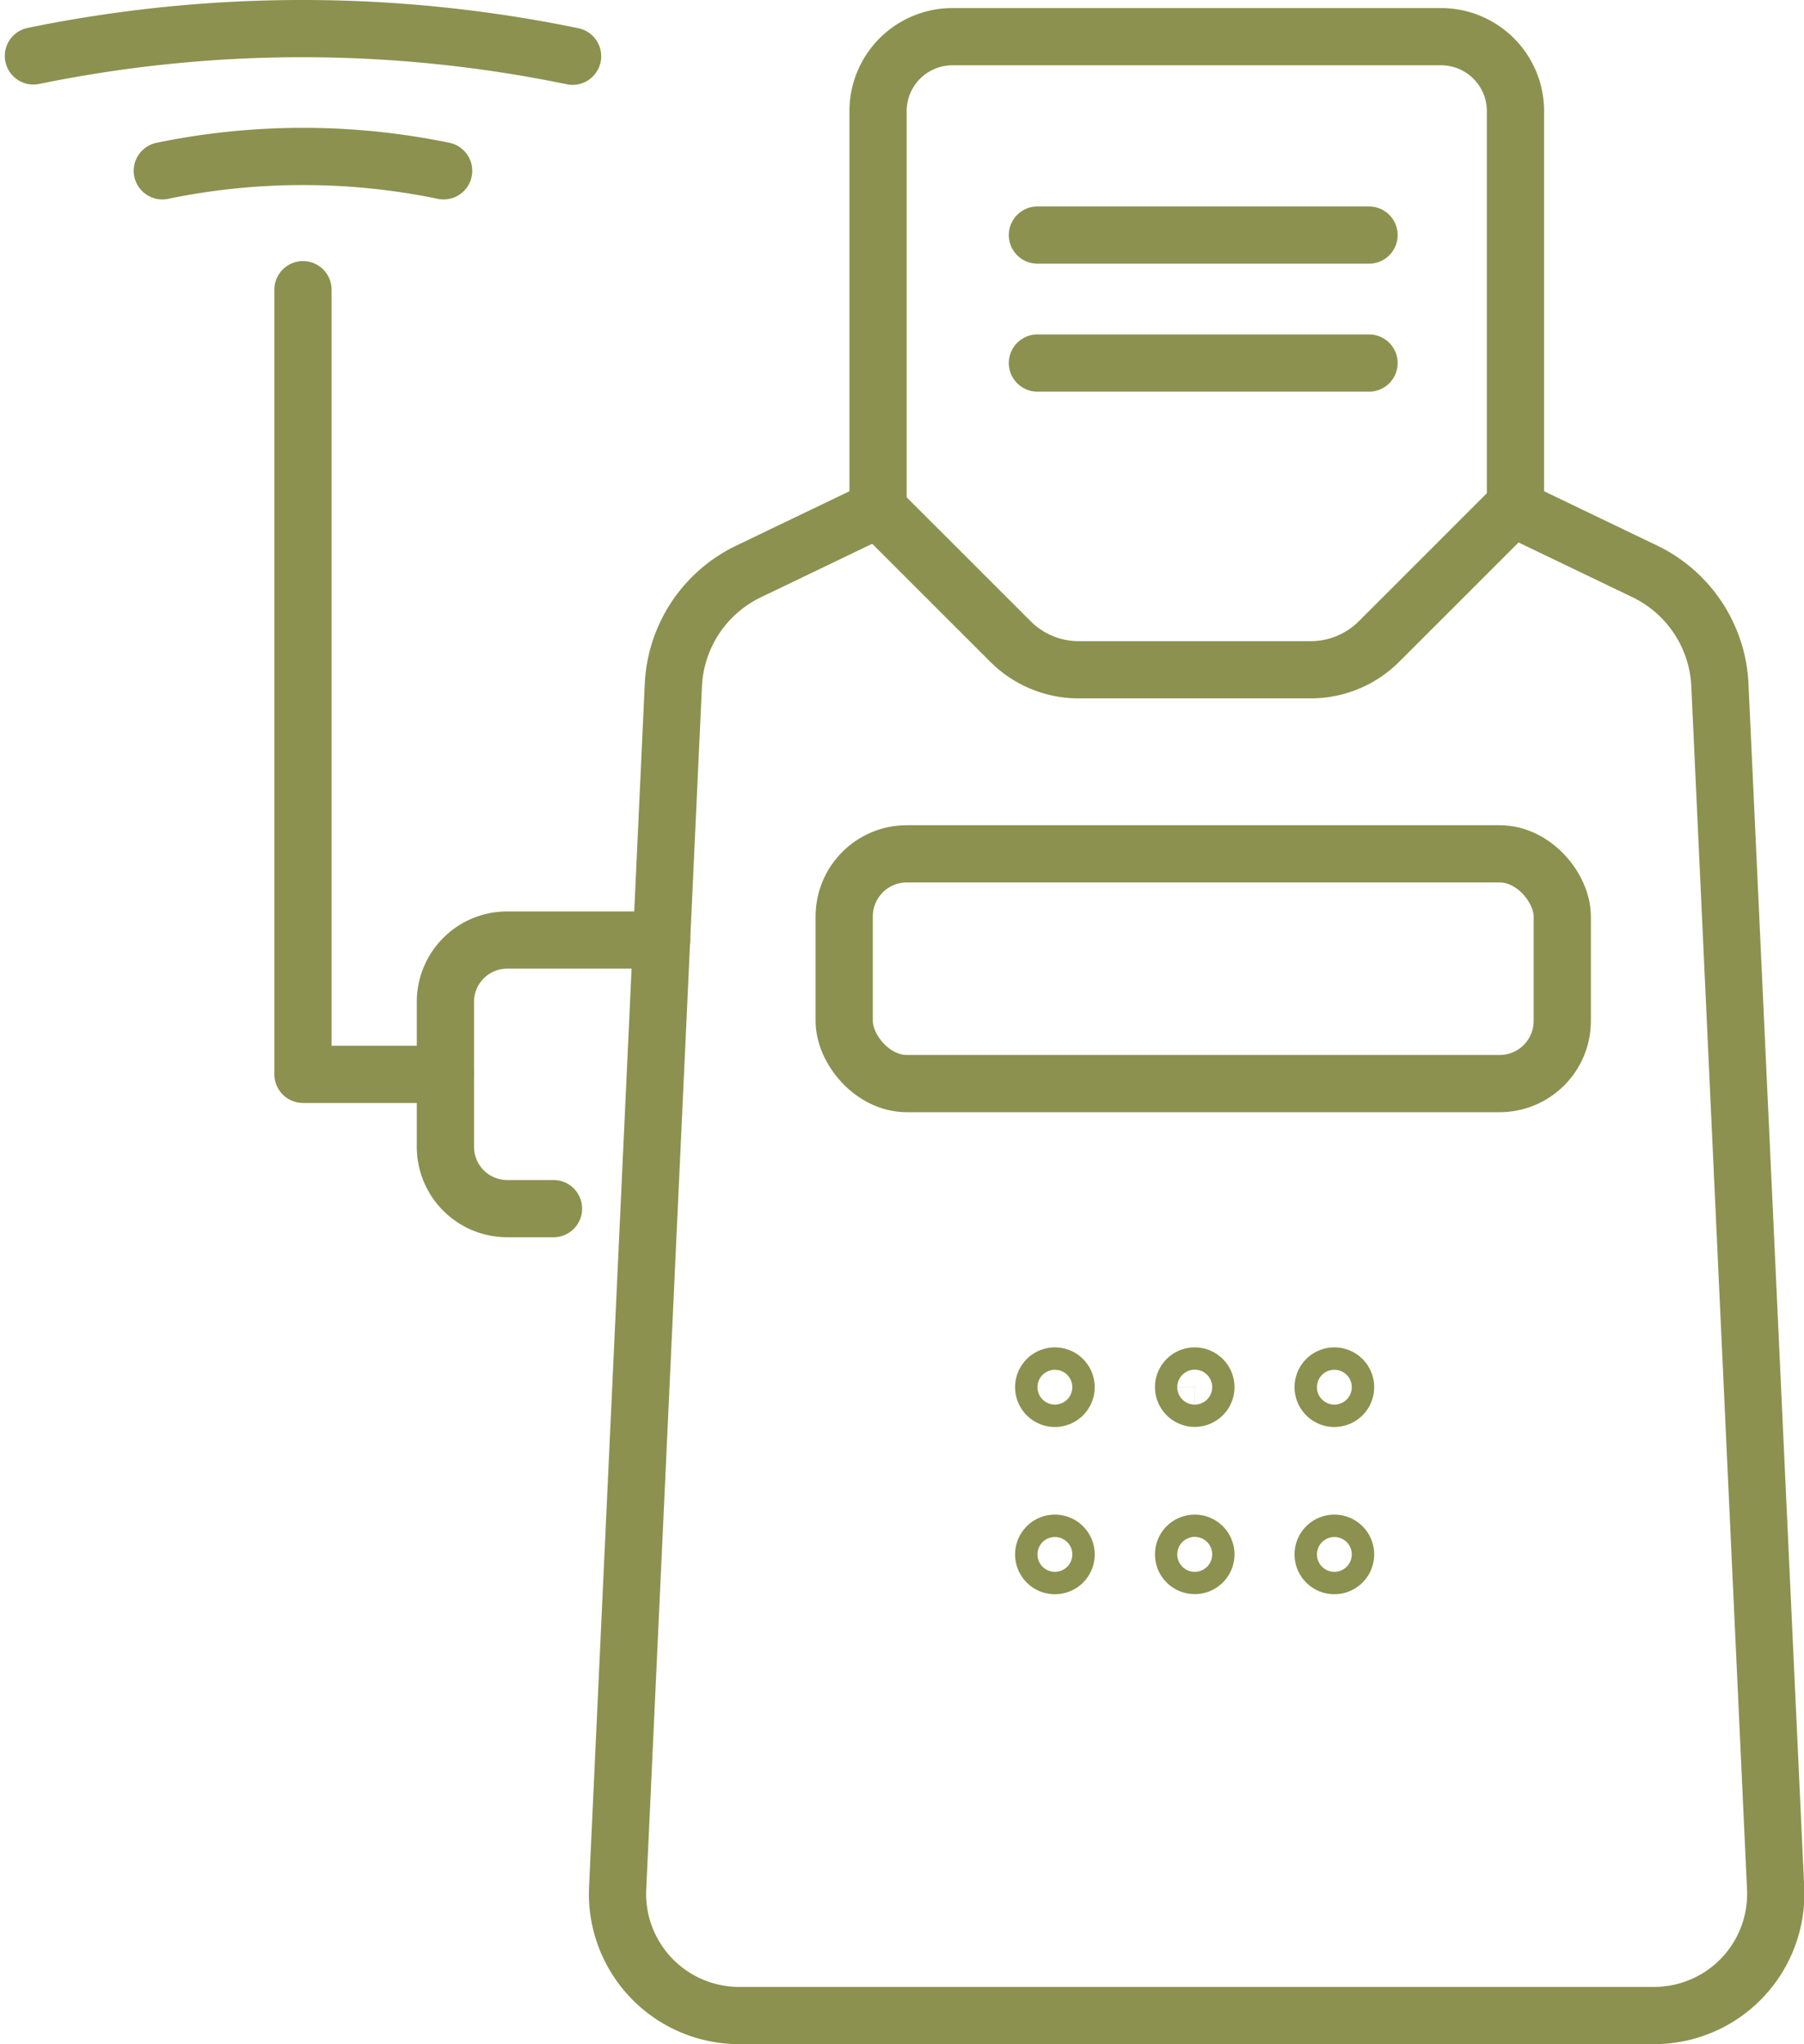 <svg preserveAspectRatio="xMidYMid slice" xmlns="http://www.w3.org/2000/svg" width="30px" height="34px" viewBox="0 0 33.365 37.795">
  <g id="Gruppe_5415" data-name="Gruppe 5415" transform="translate(-1339.684 -768.654)">
    <g id="Gruppe_5413" data-name="Gruppe 5413">
      <g id="Gruppe_5411" data-name="Gruppe 5411">
        <path id="Pfad_3357" data-name="Pfad 3357" d="M1359.4,794.3a.207.207,0,1,1-.207-.206A.207.207,0,0,1,1359.4,794.3Z" fill="none" stroke="#8c914f" stroke-linecap="round" stroke-linejoin="round" stroke-width="1.058"/>
        <path id="Pfad_3358" data-name="Pfad 3358" d="M1361.984,794.3a.206.206,0,1,1-.206-.206A.207.207,0,0,1,1361.984,794.3Z" fill="none" stroke="#8c914f" stroke-linecap="round" stroke-linejoin="round" stroke-width="1.058"/>
        <path id="Pfad_3359" data-name="Pfad 3359" d="M1364.566,794.3a.207.207,0,1,1-.206-.206A.207.207,0,0,1,1364.566,794.3Z" fill="none" stroke="#8c914f" stroke-linecap="round" stroke-linejoin="round" stroke-width="1.058"/>
      </g>
      <g id="Gruppe_5412" data-name="Gruppe 5412">
        <path id="Pfad_3360" data-name="Pfad 3360" d="M1359.4,797.392a.207.207,0,1,1-.207-.206A.207.207,0,0,1,1359.4,797.392Z" fill="none" stroke="#8c914f" stroke-linecap="round" stroke-linejoin="round" stroke-width="1.058"/>
        <path id="Pfad_3361" data-name="Pfad 3361" d="M1361.984,797.392a.206.206,0,1,1-.206-.206A.206.206,0,0,1,1361.984,797.392Z" fill="none" stroke="#8c914f" stroke-linecap="round" stroke-linejoin="round" stroke-width="1.058"/>
        <path id="Pfad_3362" data-name="Pfad 3362" d="M1364.566,797.392a.207.207,0,1,1-.206-.206A.206.206,0,0,1,1364.566,797.392Z" fill="none" stroke="#8c914f" stroke-linecap="round" stroke-linejoin="round" stroke-width="1.058"/>
      </g>
    </g>
    <path id="Pfad_3363" data-name="Pfad 3363" d="M1370.1,779.219l-2.393-1.15v-7.361a1.376,1.376,0,0,0-1.376-1.376H1357.3a1.376,1.376,0,0,0-1.376,1.376v7.361l-2.393,1.15a2.456,2.456,0,0,0-1.391,2.1l-1.03,22.246a2.248,2.248,0,0,0,2.246,2.353h16.914a2.248,2.248,0,0,0,2.246-2.353l-1.03-22.246A2.458,2.458,0,0,0,1370.1,779.219Z" fill="none" stroke="#8c914f" stroke-linecap="round" stroke-linejoin="round" stroke-width="1.058"/>
    <path id="Pfad_3364" data-name="Pfad 3364" d="M1367.63,778.069l-2.446,2.446a1.784,1.784,0,0,1-1.261.522h-4.291a1.782,1.782,0,0,1-1.26-.522l-2.447-2.446" fill="none" stroke="#8c914f" stroke-linecap="round" stroke-linejoin="round" stroke-width="1.058"/>
    <line id="Linie_812" data-name="Linie 812" x2="6.13" transform="translate(1358.87 773)" fill="none" stroke="#8c914f" stroke-linecap="round" stroke-linejoin="round" stroke-width="1.058"/>
    <line id="Linie_813" data-name="Linie 813" x2="6.13" transform="translate(1358.87 775.366)" fill="none" stroke="#8c914f" stroke-linecap="round" stroke-linejoin="round" stroke-width="1.058"/>
    <rect id="Rechteck_1935" data-name="Rechteck 1935" width="13.274" height="4.248" rx="1.158" transform="translate(1355.298 784.44)" fill="none" stroke="#8c914f" stroke-linecap="round" stroke-linejoin="round" stroke-width="1.058"/>
    <g id="Gruppe_5414" data-name="Gruppe 5414">
      <path id="Pfad_3365" data-name="Pfad 3365" d="M1340.31,769.688a24.7,24.7,0,0,1,9.967.006" fill="none" stroke="#8c914f" stroke-linecap="round" stroke-linejoin="round" stroke-width="1.058"/>
      <path id="Pfad_3366" data-name="Pfad 3366" d="M1342.693,771.812a12.862,12.862,0,0,1,5.2,0" fill="none" stroke="#8c914f" stroke-linecap="round" stroke-linejoin="round" stroke-width="1.058"/>
    </g>
    <path id="Pfad_3367" data-name="Pfad 3367" d="M1351.922,786.034h-2.853a1.142,1.142,0,0,0-1.143,1.142v2.681a1.143,1.143,0,0,0,1.143,1.143h.855" fill="none" stroke="#8c914f" stroke-linecap="round" stroke-linejoin="round" stroke-width="1.058"/>
    <path id="Pfad_3368" data-name="Pfad 3368" d="M1347.926,788.517h-2.633V774.01" fill="none" stroke="#8c914f" stroke-linecap="round" stroke-linejoin="round" stroke-width="1.058"/>
  </g>
</svg>
